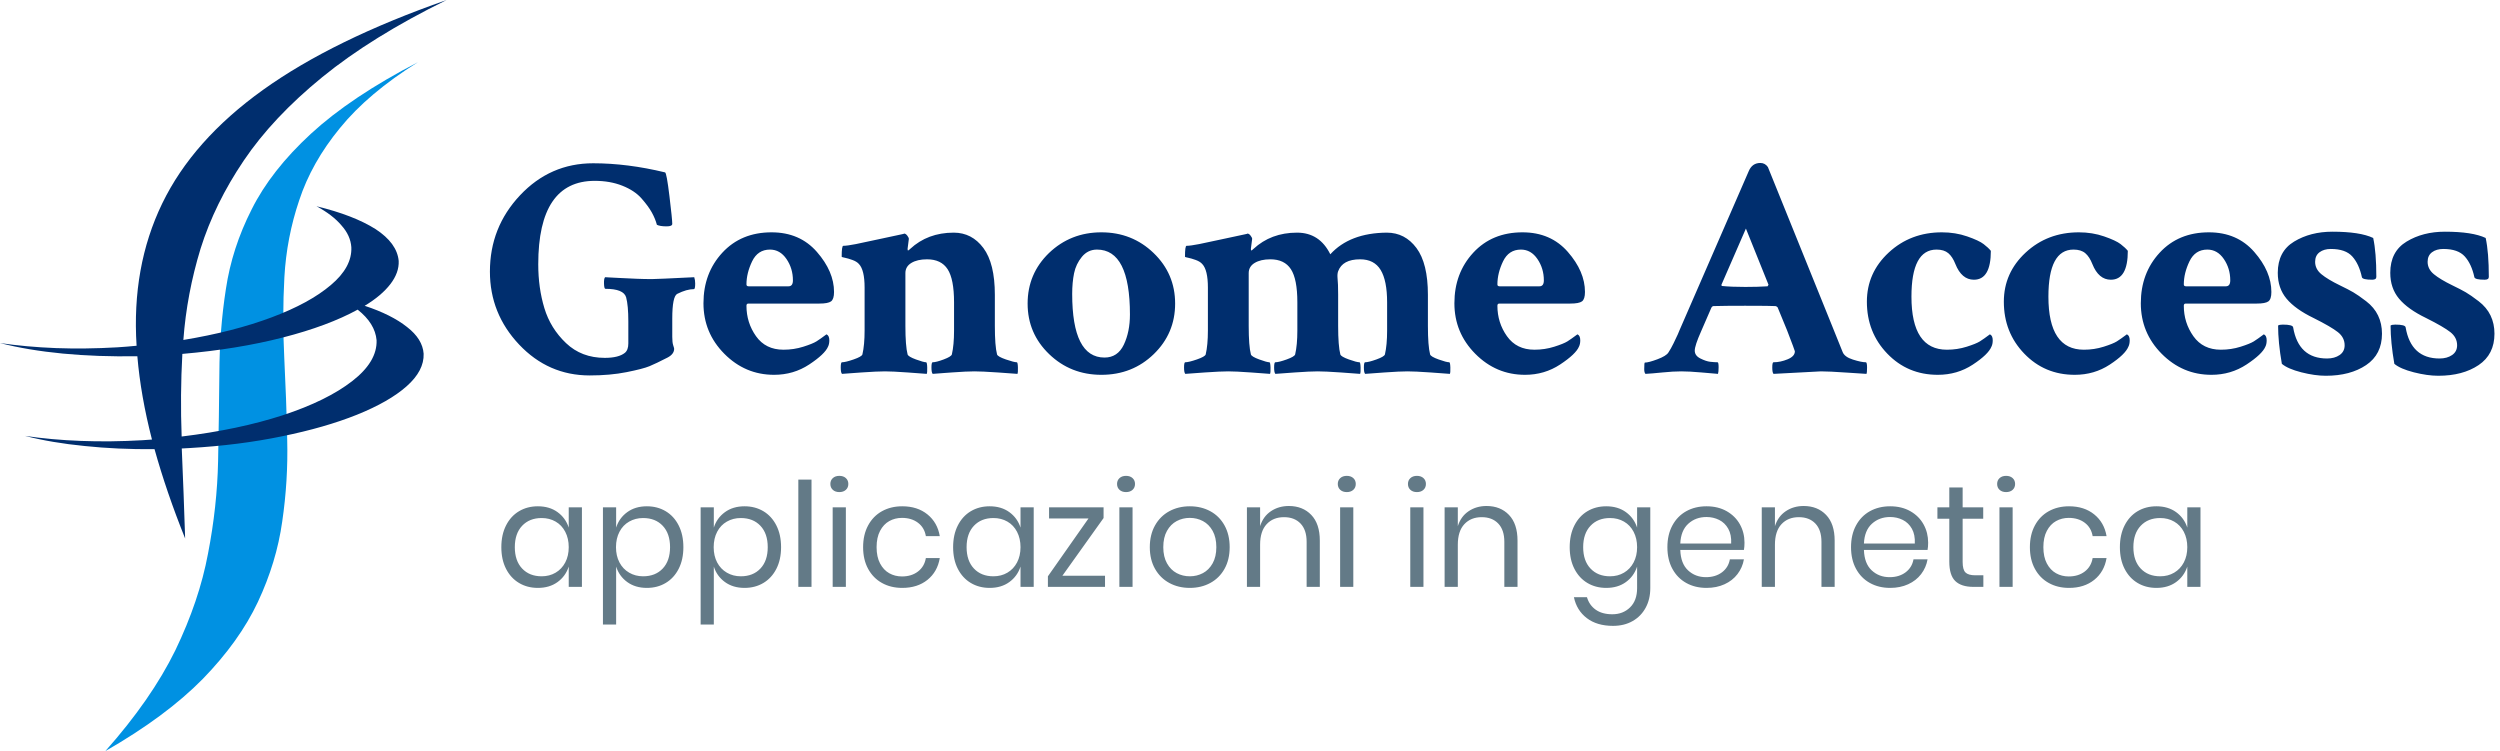 <?xml version="1.0" encoding="UTF-8"?>
<svg width="233px" height="70px" viewBox="0 0 233 70" version="1.1" xmlns="http://www.w3.org/2000/svg" xmlns:xlink="http://www.w3.org/1999/xlink">
    <title>logo-genome-access</title>
    <g id="Paziente" stroke="none" stroke-width="1" fill="none" fill-rule="evenodd">
        <g id="paziente-questionario" transform="translate(-49, -20)">
            <g id="logo-genome-access" transform="translate(49, 20)">
                <g id="Group-2" transform="translate(45.66, 15.188)">
                    <path d="M9.302,19.803 C10.57,19.803 11.715,19.701 12.739,19.496 C13.763,19.291 14.475,19.106 14.874,18.94 C15.274,18.775 15.835,18.507 16.556,18.136 C16.966,17.922 17.171,17.648 17.171,17.317 C17.171,17.278 17.141,17.171 17.083,16.995 C17.024,16.82 16.995,16.556 16.995,16.205 L16.995,16.205 L16.995,14.509 C16.995,13.124 17.151,12.354 17.463,12.198 C18.048,11.905 18.565,11.759 19.014,11.759 C19.092,11.759 19.131,11.584 19.131,11.233 C19.131,11.018 19.101,10.823 19.043,10.648 C16.703,10.765 15.386,10.823 15.094,10.823 C14.645,10.823 14.182,10.813 13.704,10.794 C13.227,10.774 12.7,10.75 12.125,10.721 C11.981,10.713 11.844,10.706 11.714,10.7 L11.346,10.681 C11.114,10.668 10.911,10.657 10.735,10.648 C10.657,10.726 10.623,10.925 10.633,11.247 C10.643,11.569 10.687,11.73 10.765,11.73 C11.896,11.73 12.539,11.993 12.695,12.52 C12.832,13.027 12.9,13.778 12.9,14.772 L12.9,14.772 L12.9,16.82 C12.9,17.229 12.793,17.522 12.578,17.697 C12.188,18.009 11.564,18.165 10.706,18.165 C9.263,18.165 8.059,17.707 7.094,16.79 C6.128,15.874 5.455,14.787 5.075,13.529 C4.695,12.271 4.505,10.911 4.505,9.448 C4.505,4.261 6.26,1.667 9.77,1.667 C10.726,1.667 11.584,1.818 12.344,2.121 C13.105,2.423 13.7,2.818 14.129,3.305 C14.558,3.793 14.879,4.232 15.094,4.622 C15.308,5.012 15.464,5.392 15.562,5.763 C15.757,5.86 16.059,5.909 16.469,5.909 C16.82,5.909 16.995,5.831 16.995,5.675 C16.995,5.402 16.907,4.539 16.732,3.086 C16.556,1.633 16.42,0.897 16.322,0.878 C13.982,0.312 11.749,0.029 9.624,0.029 C6.952,0.029 4.68,1.024 2.808,3.013 C0.936,5.002 -6.67713673e-14,7.371 -6.67713673e-14,10.121 C-6.67713673e-14,12.734 0.907,15.001 2.72,16.922 C4.534,18.843 6.728,19.803 9.302,19.803 Z M26.484,19.745 C27.694,19.745 28.786,19.423 29.761,18.78 C30.736,18.136 31.321,17.58 31.516,17.112 C31.594,16.956 31.633,16.761 31.633,16.527 C31.633,16.235 31.545,16.049 31.369,15.971 C30.979,16.264 30.667,16.483 30.433,16.63 C30.199,16.776 29.79,16.942 29.205,17.127 C28.62,17.312 28.006,17.405 27.362,17.405 C26.25,17.405 25.397,16.985 24.802,16.147 C24.208,15.308 23.91,14.363 23.91,13.309 C23.91,13.173 23.969,13.105 24.086,13.105 L24.086,13.105 L30.697,13.105 C31.243,13.105 31.608,13.036 31.794,12.9 C31.979,12.763 32.072,12.471 32.072,12.022 C32.072,10.755 31.54,9.512 30.477,8.293 C29.414,7.074 28.006,6.465 26.25,6.465 C24.359,6.465 22.828,7.098 21.658,8.366 C20.488,9.634 19.903,11.203 19.903,13.075 C19.903,14.909 20.551,16.478 21.848,17.785 C23.145,19.092 24.69,19.745 26.484,19.745 Z M27.83,11.496 L24.115,11.496 C23.979,11.496 23.91,11.437 23.91,11.32 C23.91,10.618 24.086,9.902 24.437,9.17 C24.788,8.439 25.344,8.073 26.104,8.073 C26.728,8.073 27.24,8.366 27.64,8.951 C28.04,9.536 28.24,10.199 28.24,10.94 C28.24,11.311 28.103,11.496 27.83,11.496 L27.83,11.496 Z M49.166,19.657 C49.205,19.579 49.22,19.379 49.21,19.057 C49.2,18.736 49.166,18.575 49.108,18.575 C48.932,18.575 48.591,18.487 48.084,18.312 C47.577,18.136 47.304,17.98 47.265,17.844 C47.128,17.317 47.06,16.43 47.06,15.182 L47.06,15.182 L47.06,12.286 C47.06,10.336 46.704,8.883 45.992,7.927 C45.281,6.972 44.359,6.494 43.228,6.494 C41.609,6.494 40.254,7.001 39.162,8.015 C39.065,8.112 38.996,8.161 38.957,8.161 C38.938,8.142 38.928,8.083 38.928,7.986 C38.928,7.927 38.967,7.625 39.045,7.079 C39.045,7.001 38.996,6.899 38.899,6.772 C38.801,6.645 38.704,6.582 38.606,6.582 L38.606,6.582 L38.548,6.611 C38.509,6.611 38.465,6.621 38.416,6.64 C38.367,6.66 38.324,6.669 38.285,6.669 C37.797,6.767 37.114,6.913 36.237,7.108 C35.359,7.303 34.648,7.454 34.102,7.562 C33.556,7.669 33.166,7.722 32.932,7.722 C32.834,7.722 32.785,8.064 32.785,8.746 C32.785,8.766 32.883,8.795 33.078,8.834 C33.273,8.873 33.507,8.941 33.78,9.039 C34.053,9.136 34.258,9.263 34.394,9.419 C34.745,9.79 34.921,10.521 34.921,11.613 L34.921,11.613 L34.921,15.62 C34.921,16.517 34.852,17.258 34.716,17.844 C34.677,17.98 34.404,18.136 33.897,18.312 C33.39,18.487 33.029,18.575 32.814,18.575 C32.736,18.575 32.697,18.736 32.697,19.057 C32.697,19.379 32.736,19.579 32.814,19.657 C33.029,19.638 33.634,19.594 34.628,19.525 C35.623,19.457 36.354,19.423 36.822,19.423 C37.27,19.423 37.973,19.457 38.928,19.525 C39.884,19.594 40.478,19.638 40.712,19.657 C40.751,19.579 40.766,19.379 40.756,19.057 C40.747,18.736 40.712,18.575 40.654,18.575 C40.498,18.575 40.181,18.487 39.703,18.312 C39.225,18.136 38.967,17.98 38.928,17.844 C38.792,17.317 38.723,16.43 38.723,15.182 L38.723,15.182 L38.723,10.267 C38.723,9.858 38.909,9.541 39.279,9.317 C39.65,9.092 40.137,8.98 40.742,8.98 C41.619,8.98 42.258,9.287 42.658,9.902 C43.057,10.516 43.257,11.545 43.257,12.988 L43.257,12.988 L43.257,15.62 C43.257,16.517 43.189,17.258 43.053,17.844 C43.014,17.98 42.76,18.136 42.292,18.312 C41.824,18.487 41.483,18.575 41.268,18.575 C41.19,18.575 41.151,18.736 41.151,19.057 C41.151,19.379 41.19,19.579 41.268,19.657 C41.429,19.644 41.758,19.619 42.256,19.582 L42.543,19.561 C42.696,19.55 42.861,19.538 43.038,19.525 C43.984,19.457 44.691,19.423 45.159,19.423 C45.607,19.423 46.334,19.457 47.338,19.525 C48.342,19.594 48.952,19.638 49.166,19.657 Z M56.988,19.745 C58.919,19.745 60.547,19.101 61.873,17.814 C63.199,16.527 63.862,14.957 63.862,13.105 C63.862,11.252 63.194,9.682 61.858,8.395 C60.523,7.108 58.899,6.465 56.988,6.465 C55.077,6.465 53.449,7.108 52.103,8.395 C50.777,9.682 50.114,11.252 50.114,13.105 C50.114,14.957 50.782,16.527 52.118,17.814 C53.453,19.101 55.077,19.745 56.988,19.745 Z M57.281,18.136 C55.272,18.136 54.268,16.157 54.268,12.198 C54.268,11.496 54.326,10.857 54.443,10.282 C54.56,9.707 54.804,9.195 55.174,8.746 C55.545,8.298 56.013,8.073 56.579,8.073 C58.626,8.073 59.65,10.092 59.65,14.129 C59.65,15.201 59.46,16.137 59.08,16.937 C58.699,17.736 58.1,18.136 57.281,18.136 Z M89.469,19.657 C89.508,19.579 89.523,19.379 89.513,19.057 C89.503,18.736 89.469,18.575 89.411,18.575 C89.235,18.575 88.904,18.487 88.416,18.312 C87.928,18.136 87.665,17.98 87.626,17.844 C87.49,17.317 87.421,16.43 87.421,15.182 L87.421,15.182 L87.421,12.286 C87.421,10.336 87.066,8.883 86.354,7.927 C85.642,6.972 84.721,6.494 83.59,6.494 C81.288,6.513 79.533,7.186 78.324,8.512 C77.661,7.167 76.628,6.494 75.224,6.494 C73.605,6.494 72.25,7.001 71.158,8.015 C71.06,8.112 70.992,8.161 70.953,8.161 C70.933,8.142 70.924,8.083 70.924,7.986 C70.924,7.927 70.963,7.625 71.041,7.079 C71.041,7.001 70.992,6.899 70.894,6.772 C70.797,6.645 70.699,6.582 70.602,6.582 L70.602,6.582 L70.543,6.611 C70.504,6.611 70.46,6.621 70.412,6.64 C70.363,6.66 70.319,6.669 70.28,6.669 C69.792,6.767 69.11,6.913 68.232,7.108 C67.355,7.303 66.643,7.454 66.097,7.562 C65.551,7.669 65.161,7.722 64.927,7.722 C64.829,7.722 64.781,8.064 64.781,8.746 C64.781,8.766 64.878,8.795 65.073,8.834 C65.268,8.873 65.502,8.941 65.775,9.039 C66.048,9.136 66.253,9.263 66.39,9.419 C66.741,9.79 66.916,10.521 66.916,11.613 L66.916,11.613 L66.916,15.62 C66.916,16.517 66.848,17.258 66.711,17.844 C66.672,17.98 66.399,18.136 65.892,18.312 C65.385,18.487 65.024,18.575 64.81,18.575 C64.732,18.575 64.693,18.736 64.693,19.057 C64.693,19.379 64.732,19.579 64.81,19.657 C65.024,19.638 65.629,19.594 66.624,19.525 C67.618,19.457 68.349,19.423 68.817,19.423 C69.266,19.423 69.968,19.457 70.924,19.525 C71.879,19.594 72.474,19.638 72.708,19.657 C72.747,19.579 72.762,19.379 72.752,19.057 C72.742,18.736 72.708,18.575 72.649,18.575 C72.493,18.575 72.176,18.487 71.699,18.312 C71.221,18.136 70.963,17.98 70.924,17.844 C70.787,17.317 70.719,16.43 70.719,15.182 L70.719,15.182 L70.719,10.267 C70.719,9.858 70.904,9.541 71.275,9.317 C71.645,9.092 72.133,8.98 72.737,8.98 C73.615,8.98 74.253,9.287 74.653,9.902 C75.053,10.516 75.253,11.545 75.253,12.988 L75.253,12.988 L75.253,15.62 C75.253,16.517 75.185,17.258 75.048,17.844 C75.009,17.98 74.746,18.136 74.258,18.312 C73.771,18.487 73.42,18.575 73.205,18.575 C73.127,18.575 73.088,18.736 73.088,19.057 C73.088,19.379 73.127,19.579 73.205,19.657 C73.439,19.638 74.039,19.594 75.004,19.525 C75.969,19.457 76.686,19.423 77.154,19.423 C77.603,19.423 78.319,19.457 79.304,19.525 C80.289,19.594 80.889,19.638 81.103,19.657 C81.142,19.579 81.157,19.379 81.147,19.057 C81.137,18.736 81.103,18.575 81.045,18.575 C80.869,18.575 80.538,18.487 80.05,18.312 C79.563,18.136 79.299,17.98 79.26,17.844 C79.124,17.317 79.055,16.43 79.055,15.182 L79.055,15.182 L79.055,12.286 C79.055,11.584 79.036,11.057 78.997,10.706 C78.977,10.453 78.997,10.248 79.055,10.092 C79.329,9.351 80.011,8.98 81.103,8.98 C81.981,8.98 82.619,9.312 83.019,9.975 C83.419,10.638 83.619,11.642 83.619,12.988 L83.619,12.988 L83.619,15.62 C83.619,16.517 83.551,17.258 83.414,17.844 C83.375,17.98 83.112,18.136 82.624,18.312 C82.137,18.487 81.786,18.575 81.571,18.575 C81.493,18.575 81.454,18.736 81.454,19.057 C81.454,19.379 81.493,19.579 81.571,19.657 C81.805,19.638 82.405,19.594 83.37,19.525 C84.335,19.457 85.052,19.423 85.52,19.423 C85.969,19.423 86.685,19.457 87.67,19.525 C88.655,19.594 89.255,19.638 89.469,19.657 Z M96.472,19.745 C97.681,19.745 98.773,19.423 99.748,18.78 C100.723,18.136 101.308,17.58 101.503,17.112 C101.581,16.956 101.62,16.761 101.62,16.527 C101.62,16.235 101.532,16.049 101.357,15.971 C100.967,16.264 100.655,16.483 100.421,16.63 C100.187,16.776 99.777,16.942 99.192,17.127 C98.607,17.312 97.993,17.405 97.349,17.405 C96.238,17.405 95.385,16.985 94.79,16.147 C94.195,15.308 93.898,14.363 93.898,13.309 C93.898,13.173 93.956,13.105 94.073,13.105 L94.073,13.105 L100.684,13.105 C101.23,13.105 101.596,13.036 101.781,12.9 C101.966,12.763 102.059,12.471 102.059,12.022 C102.059,10.755 101.528,9.512 100.465,8.293 C99.402,7.074 97.993,6.465 96.238,6.465 C94.346,6.465 92.815,7.098 91.645,8.366 C90.475,9.634 89.89,11.203 89.89,13.075 C89.89,14.909 90.539,16.478 91.836,17.785 C93.132,19.092 94.678,19.745 96.472,19.745 Z M97.818,11.496 L94.103,11.496 C93.966,11.496 93.898,11.437 93.898,11.32 C93.898,10.618 94.073,9.902 94.424,9.17 C94.775,8.439 95.331,8.073 96.092,8.073 C96.716,8.073 97.228,8.366 97.627,8.951 C98.027,9.536 98.227,10.199 98.227,10.94 C98.227,11.311 98.091,11.496 97.818,11.496 L97.818,11.496 Z M128.292,19.657 C128.331,19.599 128.35,19.404 128.35,19.072 C128.35,18.741 128.311,18.575 128.233,18.575 C127.96,18.575 127.561,18.492 127.034,18.326 C126.508,18.16 126.186,17.922 126.069,17.609 C125.796,16.907 125.474,16.108 125.103,15.211 L125.103,15.211 L119.107,0.38 C118.931,0.127 118.697,0 118.405,0 C117.898,0 117.537,0.254 117.323,0.761 L117.323,0.761 L110.858,15.62 L110.712,15.971 C110.614,16.186 110.482,16.464 110.317,16.805 C110.151,17.146 109.99,17.434 109.834,17.668 C109.698,17.883 109.356,18.092 108.81,18.297 C108.264,18.502 107.874,18.604 107.64,18.604 C107.601,18.604 107.582,18.809 107.582,19.218 C107.582,19.433 107.621,19.579 107.699,19.657 C108.069,19.638 108.596,19.594 109.278,19.525 C109.961,19.457 110.546,19.423 111.033,19.423 C111.521,19.423 112.15,19.457 112.92,19.525 C113.69,19.594 114.202,19.638 114.456,19.657 C114.495,19.54 114.514,19.335 114.514,19.043 C114.514,18.75 114.485,18.594 114.427,18.575 C114.232,18.575 114.002,18.56 113.739,18.531 C113.476,18.502 113.169,18.399 112.818,18.224 C112.467,18.048 112.291,17.805 112.291,17.492 C112.291,17.18 112.486,16.586 112.876,15.708 C113.52,14.226 113.842,13.485 113.842,13.485 C113.9,13.388 113.968,13.339 114.046,13.339 C114.729,13.319 115.714,13.309 117.001,13.309 L117.202,13.31 C118.586,13.31 119.455,13.32 119.809,13.339 C119.867,13.339 119.936,13.378 120.014,13.456 L120.014,13.456 L120.891,15.591 C121.379,16.859 121.622,17.512 121.622,17.551 C121.622,17.863 121.398,18.112 120.95,18.297 C120.501,18.482 120.062,18.575 119.633,18.575 C119.555,18.575 119.516,18.736 119.516,19.057 C119.516,19.379 119.555,19.579 119.633,19.657 C122.442,19.501 123.914,19.423 124.05,19.423 C124.557,19.423 125.372,19.462 126.493,19.54 C127.614,19.618 128.214,19.657 128.292,19.657 Z M117.001,11.554 C116.143,11.554 115.421,11.525 114.836,11.467 C114.797,11.467 114.778,11.428 114.778,11.35 L114.778,11.35 L117.059,6.114 L119.165,11.35 L119.078,11.496 C118.473,11.535 117.781,11.554 117.001,11.554 Z M134.944,19.745 C136.153,19.745 137.24,19.428 138.205,18.794 C139.171,18.16 139.751,17.6 139.946,17.112 C140.024,16.956 140.063,16.761 140.063,16.527 C140.063,16.235 139.975,16.049 139.799,15.971 C139.409,16.264 139.097,16.483 138.863,16.63 C138.629,16.776 138.22,16.942 137.635,17.127 C137.05,17.312 136.436,17.405 135.792,17.405 C133.588,17.405 132.487,15.757 132.487,12.461 C132.487,9.536 133.267,8.073 134.827,8.073 C135.295,8.073 135.66,8.186 135.924,8.41 C136.187,8.634 136.406,8.971 136.582,9.419 C136.972,10.394 137.547,10.882 138.308,10.882 C139.361,10.882 139.887,9.985 139.887,8.19 C139.731,7.995 139.507,7.786 139.214,7.562 C138.922,7.337 138.41,7.098 137.679,6.845 C136.947,6.591 136.163,6.465 135.324,6.465 C133.374,6.465 131.721,7.094 130.366,8.351 C129.01,9.609 128.333,11.135 128.333,12.929 C128.333,14.84 128.967,16.454 130.234,17.77 C131.502,19.087 133.072,19.745 134.944,19.745 Z M147.709,19.745 C148.918,19.745 150.005,19.428 150.971,18.794 C151.936,18.16 152.516,17.6 152.711,17.112 C152.789,16.956 152.828,16.761 152.828,16.527 C152.828,16.235 152.74,16.049 152.565,15.971 C152.175,16.264 151.863,16.483 151.629,16.63 C151.395,16.776 150.985,16.942 150.4,17.127 C149.815,17.312 149.201,17.405 148.557,17.405 C146.354,17.405 145.252,15.757 145.252,12.461 C145.252,9.536 146.032,8.073 147.592,8.073 C148.06,8.073 148.426,8.186 148.689,8.41 C148.952,8.634 149.172,8.971 149.347,9.419 C149.737,10.394 150.313,10.882 151.073,10.882 C152.126,10.882 152.653,9.985 152.653,8.19 C152.497,7.995 152.272,7.786 151.98,7.562 C151.687,7.337 151.175,7.098 150.444,6.845 C149.713,6.591 148.928,6.465 148.089,6.465 C146.139,6.465 144.487,7.094 143.131,8.351 C141.776,9.609 141.098,11.135 141.098,12.929 C141.098,14.84 141.732,16.454 143,17.77 C144.267,19.087 145.837,19.745 147.709,19.745 Z M160.445,19.745 C161.654,19.745 162.746,19.423 163.721,18.78 C164.697,18.136 165.282,17.58 165.477,17.112 C165.555,16.956 165.594,16.761 165.594,16.527 C165.594,16.235 165.506,16.049 165.33,15.971 C164.94,16.264 164.628,16.483 164.394,16.63 C164.16,16.776 163.751,16.942 163.166,17.127 C162.581,17.312 161.966,17.405 161.323,17.405 C160.211,17.405 159.358,16.985 158.763,16.147 C158.169,15.308 157.871,14.363 157.871,13.309 C157.871,13.173 157.93,13.105 158.047,13.105 L158.047,13.105 L164.658,13.105 C165.204,13.105 165.569,13.036 165.754,12.9 C165.94,12.763 166.032,12.471 166.032,12.022 C166.032,10.755 165.501,9.512 164.438,8.293 C163.375,7.074 161.966,6.465 160.211,6.465 C158.32,6.465 156.789,7.098 155.619,8.366 C154.449,9.634 153.864,11.203 153.864,13.075 C153.864,14.909 154.512,16.478 155.809,17.785 C157.106,19.092 158.651,19.745 160.445,19.745 Z M161.791,11.496 L158.076,11.496 C157.939,11.496 157.871,11.437 157.871,11.32 C157.871,10.618 158.047,9.902 158.398,9.17 C158.749,8.439 159.304,8.073 160.065,8.073 C160.689,8.073 161.201,8.366 161.601,8.951 C162,9.536 162.2,10.199 162.2,10.94 C162.2,11.311 162.064,11.496 161.791,11.496 L161.791,11.496 Z M171.105,19.833 C172.626,19.833 173.879,19.501 174.863,18.838 C175.848,18.175 176.341,17.2 176.341,15.913 C176.341,15.289 176.219,14.723 175.975,14.216 C175.731,13.709 175.361,13.266 174.863,12.885 C174.366,12.505 173.966,12.227 173.664,12.052 C173.362,11.876 172.947,11.662 172.421,11.408 C171.66,11.038 171.085,10.691 170.695,10.37 C170.305,10.048 170.11,9.663 170.11,9.214 C170.11,8.824 170.247,8.527 170.52,8.322 C170.793,8.117 171.144,8.015 171.573,8.015 C172.489,8.015 173.157,8.249 173.576,8.717 C173.996,9.185 174.293,9.829 174.469,10.648 C174.508,10.804 174.829,10.882 175.434,10.882 C175.687,10.882 175.814,10.794 175.814,10.618 C175.814,9.097 175.717,7.888 175.522,6.991 C174.703,6.601 173.435,6.406 171.719,6.406 C170.354,6.406 169.164,6.713 168.15,7.328 C167.136,7.942 166.629,8.912 166.629,10.238 C166.629,11.194 166.902,11.998 167.448,12.651 C167.994,13.305 168.833,13.904 169.964,14.45 C171.056,14.996 171.811,15.435 172.231,15.767 C172.65,16.098 172.86,16.508 172.86,16.995 C172.86,17.385 172.704,17.687 172.392,17.902 C172.08,18.117 171.69,18.224 171.222,18.224 C169.447,18.224 168.394,17.258 168.062,15.328 C168.043,15.152 167.721,15.065 167.097,15.065 C166.883,15.065 166.736,15.094 166.658,15.152 C166.658,16.186 166.775,17.375 167.009,18.721 C167.38,19.033 167.984,19.296 168.823,19.511 C169.661,19.725 170.422,19.833 171.105,19.833 Z M181.588,19.833 C183.109,19.833 184.362,19.501 185.347,18.838 C186.332,18.175 186.824,17.2 186.824,15.913 C186.824,15.289 186.703,14.723 186.459,14.216 C186.215,13.709 185.844,13.266 185.347,12.885 C184.85,12.505 184.45,12.227 184.148,12.052 C183.846,11.876 183.431,11.662 182.905,11.408 C182.144,11.038 181.569,10.691 181.179,10.37 C180.789,10.048 180.594,9.663 180.594,9.214 C180.594,8.824 180.73,8.527 181.003,8.322 C181.276,8.117 181.627,8.015 182.056,8.015 C182.973,8.015 183.641,8.249 184.06,8.717 C184.479,9.185 184.777,9.829 184.952,10.648 C184.991,10.804 185.313,10.882 185.918,10.882 C186.171,10.882 186.298,10.794 186.298,10.618 C186.298,9.097 186.2,7.888 186.005,6.991 C185.186,6.601 183.919,6.406 182.203,6.406 C180.838,6.406 179.648,6.713 178.634,7.328 C177.62,7.942 177.113,8.912 177.113,10.238 C177.113,11.194 177.386,11.998 177.932,12.651 C178.478,13.305 179.316,13.904 180.448,14.45 C181.54,14.996 182.295,15.435 182.715,15.767 C183.134,16.098 183.343,16.508 183.343,16.995 C183.343,17.385 183.187,17.687 182.875,17.902 C182.563,18.117 182.173,18.224 181.705,18.224 C179.931,18.224 178.878,17.258 178.546,15.328 C178.527,15.152 178.205,15.065 177.581,15.065 C177.366,15.065 177.22,15.094 177.142,15.152 C177.142,16.186 177.259,17.375 177.493,18.721 C177.864,19.033 178.468,19.296 179.307,19.511 C180.145,19.725 180.906,19.833 181.588,19.833 Z" id="GenomeAccess" fill="#002E6E"></path>
                    <path d="M4.469,39.604 C5.189,39.604 5.799,39.424 6.299,39.063 C6.799,38.703 7.148,38.221 7.346,37.618 L7.346,37.618 L7.346,39.509 L8.575,39.509 L8.575,32.093 L7.346,32.093 L7.346,33.984 C7.148,33.381 6.799,32.899 6.299,32.539 C5.799,32.179 5.189,31.998 4.469,31.998 C3.811,31.998 3.226,32.152 2.713,32.458 C2.199,32.764 1.796,33.205 1.504,33.782 C1.211,34.358 1.065,35.033 1.065,35.808 C1.065,36.582 1.211,37.256 1.504,37.827 C1.796,38.399 2.199,38.838 2.713,39.144 C3.226,39.451 3.811,39.604 4.469,39.604 Z M4.82,38.523 C4.064,38.523 3.458,38.282 3.003,37.8 C2.548,37.319 2.321,36.654 2.321,35.808 C2.321,34.961 2.548,34.297 3.003,33.815 C3.458,33.334 4.064,33.093 4.82,33.093 C5.306,33.093 5.741,33.203 6.124,33.424 C6.506,33.644 6.806,33.962 7.022,34.376 C7.238,34.79 7.346,35.268 7.346,35.808 C7.346,36.348 7.238,36.823 7.022,37.233 C6.806,37.643 6.506,37.96 6.124,38.185 C5.741,38.411 5.306,38.523 4.82,38.523 Z M11.764,43.021 L11.764,37.618 C11.953,38.212 12.297,38.692 12.797,39.057 C13.297,39.421 13.907,39.604 14.627,39.604 C15.285,39.604 15.87,39.451 16.383,39.144 C16.897,38.838 17.3,38.399 17.592,37.827 C17.885,37.256 18.031,36.582 18.031,35.808 C18.031,35.033 17.885,34.358 17.592,33.782 C17.3,33.205 16.897,32.764 16.383,32.458 C15.87,32.152 15.285,31.998 14.627,31.998 C13.907,31.998 13.297,32.181 12.797,32.546 C12.297,32.91 11.953,33.39 11.764,33.984 L11.764,33.984 L11.764,32.093 L10.534,32.093 L10.534,43.021 L11.764,43.021 Z M14.276,38.523 C13.799,38.523 13.367,38.411 12.979,38.185 C12.592,37.96 12.29,37.643 12.074,37.233 C11.858,36.823 11.75,36.348 11.75,35.808 C11.75,35.268 11.858,34.79 12.074,34.376 C12.29,33.962 12.592,33.644 12.979,33.424 C13.367,33.203 13.799,33.093 14.276,33.093 C15.042,33.093 15.652,33.334 16.106,33.815 C16.561,34.297 16.789,34.961 16.789,35.808 C16.789,36.654 16.561,37.319 16.106,37.8 C15.652,38.282 15.042,38.523 14.276,38.523 Z M20.868,43.021 L20.868,37.618 C21.057,38.212 21.402,38.692 21.902,39.057 C22.401,39.421 23.012,39.604 23.732,39.604 C24.389,39.604 24.975,39.451 25.488,39.144 C26.001,38.838 26.404,38.399 26.697,37.827 C26.99,37.256 27.136,36.582 27.136,35.808 C27.136,35.033 26.99,34.358 26.697,33.782 C26.404,33.205 26.001,32.764 25.488,32.458 C24.975,32.152 24.389,31.998 23.732,31.998 C23.012,31.998 22.401,32.181 21.902,32.546 C21.402,32.91 21.057,33.39 20.868,33.984 L20.868,33.984 L20.868,32.093 L19.639,32.093 L19.639,43.021 L20.868,43.021 Z M23.381,38.523 C22.904,38.523 22.471,38.411 22.084,38.185 C21.697,37.96 21.395,37.643 21.179,37.233 C20.963,36.823 20.855,36.348 20.855,35.808 C20.855,35.268 20.963,34.79 21.179,34.376 C21.395,33.962 21.697,33.644 22.084,33.424 C22.471,33.203 22.904,33.093 23.381,33.093 C24.146,33.093 24.756,33.334 25.211,33.815 C25.666,34.297 25.893,34.961 25.893,35.808 C25.893,36.654 25.666,37.319 25.211,37.8 C24.756,38.282 24.146,38.523 23.381,38.523 Z M29.973,39.509 L29.973,29.513 L28.744,29.513 L28.744,39.509 L29.973,39.509 Z M32.567,30.675 C32.819,30.675 33.021,30.605 33.175,30.465 C33.328,30.326 33.404,30.143 33.404,29.918 C33.404,29.693 33.328,29.511 33.175,29.371 C33.021,29.231 32.819,29.162 32.567,29.162 C32.314,29.162 32.112,29.231 31.959,29.371 C31.806,29.511 31.729,29.693 31.729,29.918 C31.729,30.143 31.806,30.326 31.959,30.465 C32.112,30.605 32.314,30.675 32.567,30.675 Z M33.175,39.509 L33.175,32.093 L31.945,32.093 L31.945,39.509 L33.175,39.509 Z M38.429,39.604 C39.375,39.604 40.158,39.354 40.78,38.854 C41.401,38.354 41.784,37.677 41.928,36.821 L41.928,36.821 L40.631,36.821 C40.541,37.352 40.296,37.771 39.895,38.077 C39.494,38.384 38.997,38.537 38.402,38.537 C37.97,38.537 37.576,38.438 37.22,38.239 C36.865,38.041 36.579,37.737 36.363,37.328 C36.146,36.918 36.038,36.411 36.038,35.808 C36.038,35.205 36.146,34.698 36.363,34.288 C36.579,33.878 36.865,33.574 37.22,33.376 C37.576,33.178 37.97,33.079 38.402,33.079 C38.997,33.079 39.494,33.23 39.895,33.532 C40.296,33.833 40.541,34.25 40.631,34.781 L40.631,34.781 L41.928,34.781 C41.784,33.935 41.401,33.259 40.78,32.755 C40.158,32.251 39.375,31.998 38.429,31.998 C37.718,31.998 37.087,32.152 36.538,32.458 C35.989,32.764 35.559,33.205 35.248,33.782 C34.937,34.358 34.782,35.033 34.782,35.808 C34.782,36.582 34.937,37.256 35.248,37.827 C35.559,38.399 35.989,38.838 36.538,39.144 C37.087,39.451 37.718,39.604 38.429,39.604 Z M46.575,39.604 C47.295,39.604 47.906,39.424 48.405,39.063 C48.905,38.703 49.254,38.221 49.452,37.618 L49.452,37.618 L49.452,39.509 L50.682,39.509 L50.682,32.093 L49.452,32.093 L49.452,33.984 C49.254,33.381 48.905,32.899 48.405,32.539 C47.906,32.179 47.295,31.998 46.575,31.998 C45.918,31.998 45.332,32.152 44.819,32.458 C44.306,32.764 43.903,33.205 43.61,33.782 C43.317,34.358 43.171,35.033 43.171,35.808 C43.171,36.582 43.317,37.256 43.61,37.827 C43.903,38.399 44.306,38.838 44.819,39.144 C45.332,39.451 45.918,39.604 46.575,39.604 Z M46.926,38.523 C46.17,38.523 45.564,38.282 45.109,37.8 C44.655,37.319 44.427,36.654 44.427,35.808 C44.427,34.961 44.655,34.297 45.109,33.815 C45.564,33.334 46.17,33.093 46.926,33.093 C47.413,33.093 47.847,33.203 48.23,33.424 C48.613,33.644 48.912,33.962 49.128,34.376 C49.344,34.79 49.452,35.268 49.452,35.808 C49.452,36.348 49.344,36.823 49.128,37.233 C48.912,37.643 48.613,37.96 48.23,38.185 C47.847,38.411 47.413,38.523 46.926,38.523 Z M57.328,39.509 L57.328,38.469 L53.356,38.469 L57.193,33.093 L57.193,32.093 L52.113,32.093 L52.113,33.133 L55.788,33.133 L52.005,38.523 L52.005,39.509 L57.328,39.509 Z M59.286,30.675 C59.539,30.675 59.741,30.605 59.894,30.465 C60.047,30.326 60.124,30.143 60.124,29.918 C60.124,29.693 60.047,29.511 59.894,29.371 C59.741,29.231 59.539,29.162 59.286,29.162 C59.034,29.162 58.832,29.231 58.679,29.371 C58.526,29.511 58.449,29.693 58.449,29.918 C58.449,30.143 58.526,30.326 58.679,30.465 C58.832,30.605 59.034,30.675 59.286,30.675 Z M59.894,39.509 L59.894,32.093 L58.665,32.093 L58.665,39.509 L59.894,39.509 Z M65.23,39.604 C65.942,39.604 66.579,39.451 67.142,39.144 C67.705,38.838 68.146,38.399 68.466,37.827 C68.785,37.256 68.945,36.582 68.945,35.808 C68.945,35.033 68.785,34.358 68.466,33.782 C68.146,33.205 67.705,32.764 67.142,32.458 C66.579,32.152 65.942,31.998 65.23,31.998 C64.519,31.998 63.882,32.152 63.319,32.458 C62.756,32.764 62.312,33.205 61.988,33.782 C61.664,34.358 61.502,35.033 61.502,35.808 C61.502,36.582 61.664,37.256 61.988,37.827 C62.312,38.399 62.756,38.838 63.319,39.144 C63.882,39.451 64.519,39.604 65.23,39.604 Z M65.23,38.523 C64.789,38.523 64.381,38.424 64.008,38.226 C63.634,38.028 63.332,37.724 63.103,37.314 C62.873,36.904 62.758,36.402 62.758,35.808 C62.758,35.205 62.873,34.698 63.103,34.288 C63.332,33.878 63.634,33.574 64.008,33.376 C64.381,33.178 64.789,33.079 65.23,33.079 C65.672,33.079 66.079,33.178 66.453,33.376 C66.827,33.574 67.128,33.878 67.358,34.288 C67.587,34.698 67.702,35.205 67.702,35.808 C67.702,36.402 67.587,36.904 67.358,37.314 C67.128,37.724 66.827,38.028 66.453,38.226 C66.079,38.424 65.672,38.523 65.23,38.523 Z M71.782,39.509 L71.782,35.578 C71.782,34.741 71.985,34.104 72.39,33.667 C72.795,33.23 73.335,33.012 74.011,33.012 C74.659,33.012 75.173,33.21 75.551,33.606 C75.929,34.002 76.118,34.57 76.118,35.308 L76.118,35.308 L76.118,39.509 L77.347,39.509 L77.347,35.2 C77.347,34.155 77.082,33.356 76.55,32.802 C76.019,32.248 75.321,31.971 74.457,31.971 C73.826,31.971 73.27,32.134 72.788,32.458 C72.306,32.782 71.971,33.246 71.782,33.849 L71.782,33.849 L71.782,32.093 L70.553,32.093 L70.553,39.509 L71.782,39.509 Z M79.86,30.675 C80.112,30.675 80.315,30.605 80.468,30.465 C80.621,30.326 80.698,30.143 80.698,29.918 C80.698,29.693 80.621,29.511 80.468,29.371 C80.315,29.231 80.112,29.162 79.86,29.162 C79.608,29.162 79.405,29.231 79.252,29.371 C79.099,29.511 79.022,29.693 79.022,29.918 C79.022,30.143 79.099,30.326 79.252,30.465 C79.405,30.605 79.608,30.675 79.86,30.675 Z M80.468,39.509 L80.468,32.093 L79.239,32.093 L79.239,39.509 L80.468,39.509 Z M86.398,30.675 C86.65,30.675 86.853,30.605 87.006,30.465 C87.159,30.326 87.236,30.143 87.236,29.918 C87.236,29.693 87.159,29.511 87.006,29.371 C86.853,29.231 86.65,29.162 86.398,29.162 C86.146,29.162 85.943,29.231 85.79,29.371 C85.637,29.511 85.561,29.693 85.561,29.918 C85.561,30.143 85.637,30.326 85.79,30.465 C85.943,30.605 86.146,30.675 86.398,30.675 Z M87.006,39.509 L87.006,32.093 L85.777,32.093 L85.777,39.509 L87.006,39.509 Z M90.208,39.509 L90.208,35.578 C90.208,34.741 90.41,34.104 90.815,33.667 C91.221,33.23 91.761,33.012 92.436,33.012 C93.085,33.012 93.598,33.21 93.976,33.606 C94.355,34.002 94.544,34.57 94.544,35.308 L94.544,35.308 L94.544,39.509 L95.773,39.509 L95.773,35.2 C95.773,34.155 95.507,33.356 94.976,32.802 C94.445,32.248 93.747,31.971 92.882,31.971 C92.252,31.971 91.696,32.134 91.214,32.458 C90.732,32.782 90.397,33.246 90.208,33.849 L90.208,33.849 L90.208,32.093 L88.978,32.093 L88.978,39.509 L90.208,39.509 Z M104.675,43.143 C105.369,43.143 105.976,42.994 106.499,42.697 C107.021,42.4 107.426,41.986 107.715,41.454 C108.003,40.923 108.147,40.315 108.147,39.631 L108.147,39.631 L108.147,32.093 L106.918,32.093 L106.918,33.984 C106.719,33.381 106.37,32.899 105.871,32.539 C105.371,32.179 104.761,31.998 104.04,31.998 C103.383,31.998 102.797,32.152 102.284,32.458 C101.771,32.764 101.368,33.205 101.075,33.782 C100.782,34.358 100.636,35.033 100.636,35.808 C100.636,36.582 100.782,37.256 101.075,37.827 C101.368,38.399 101.771,38.838 102.284,39.144 C102.797,39.451 103.383,39.604 104.04,39.604 C104.761,39.604 105.371,39.424 105.871,39.063 C106.37,38.703 106.719,38.221 106.918,37.618 L106.918,37.618 L106.918,39.631 C106.918,40.396 106.699,40.993 106.262,41.421 C105.826,41.848 105.274,42.062 104.608,42.062 C103.977,42.062 103.462,41.92 103.061,41.637 C102.66,41.353 102.388,40.964 102.244,40.468 L102.244,40.468 L101.028,40.468 C101.199,41.288 101.6,41.939 102.23,42.42 C102.86,42.902 103.676,43.143 104.675,43.143 Z M104.391,38.523 C103.635,38.523 103.029,38.282 102.575,37.8 C102.12,37.319 101.892,36.654 101.892,35.808 C101.892,34.961 102.12,34.297 102.575,33.815 C103.029,33.334 103.635,33.093 104.391,33.093 C104.878,33.093 105.312,33.203 105.695,33.424 C106.078,33.644 106.377,33.962 106.593,34.376 C106.809,34.79 106.918,35.268 106.918,35.808 C106.918,36.348 106.809,36.823 106.593,37.233 C106.377,37.643 106.078,37.96 105.695,38.185 C105.312,38.411 104.878,38.523 104.391,38.523 Z M113.388,39.604 C114.01,39.604 114.568,39.491 115.063,39.266 C115.559,39.041 115.962,38.726 116.272,38.32 C116.583,37.915 116.783,37.456 116.873,36.943 L116.873,36.943 L115.563,36.943 C115.473,37.447 115.228,37.85 114.827,38.152 C114.426,38.453 113.928,38.604 113.334,38.604 C112.677,38.604 112.121,38.393 111.666,37.969 C111.211,37.546 110.97,36.911 110.943,36.065 L110.943,36.065 L116.873,36.065 C116.909,35.875 116.927,35.65 116.927,35.389 C116.927,34.768 116.786,34.2 116.502,33.687 C116.218,33.174 115.808,32.764 115.273,32.458 C114.737,32.152 114.109,31.998 113.388,31.998 C112.677,31.998 112.046,32.152 111.497,32.458 C110.948,32.764 110.518,33.205 110.207,33.782 C109.896,34.358 109.741,35.033 109.741,35.808 C109.741,36.582 109.896,37.256 110.207,37.827 C110.518,38.399 110.948,38.838 111.497,39.144 C112.046,39.451 112.677,39.604 113.388,39.604 Z M115.685,35.47 L110.943,35.47 C110.979,34.66 111.227,34.045 111.686,33.626 C112.145,33.207 112.713,32.998 113.388,32.998 C113.811,32.998 114.203,33.088 114.563,33.268 C114.924,33.448 115.207,33.723 115.414,34.092 C115.622,34.462 115.712,34.921 115.685,35.47 L115.685,35.47 Z M119.764,39.509 L119.764,35.578 C119.764,34.741 119.967,34.104 120.372,33.667 C120.777,33.23 121.318,33.012 121.993,33.012 C122.641,33.012 123.155,33.21 123.533,33.606 C123.911,34.002 124.1,34.57 124.1,35.308 L124.1,35.308 L124.1,39.509 L125.33,39.509 L125.33,35.2 C125.33,34.155 125.064,33.356 124.533,32.802 C124.001,32.248 123.303,31.971 122.439,31.971 C121.808,31.971 121.252,32.134 120.771,32.458 C120.289,32.782 119.953,33.246 119.764,33.849 L119.764,33.849 L119.764,32.093 L118.535,32.093 L118.535,39.509 L119.764,39.509 Z M130.503,39.604 C131.125,39.604 131.683,39.491 132.178,39.266 C132.674,39.041 133.077,38.726 133.388,38.32 C133.698,37.915 133.899,37.456 133.989,36.943 L133.989,36.943 L132.678,36.943 C132.588,37.447 132.343,37.85 131.942,38.152 C131.541,38.453 131.044,38.604 130.449,38.604 C129.792,38.604 129.236,38.393 128.781,37.969 C128.326,37.546 128.085,36.911 128.058,36.065 L128.058,36.065 L133.989,36.065 C134.025,35.875 134.043,35.65 134.043,35.389 C134.043,34.768 133.901,34.2 133.617,33.687 C133.333,33.174 132.924,32.764 132.388,32.458 C131.852,32.152 131.224,31.998 130.503,31.998 C129.792,31.998 129.162,32.152 128.612,32.458 C128.063,32.764 127.633,33.205 127.322,33.782 C127.011,34.358 126.856,35.033 126.856,35.808 C126.856,36.582 127.011,37.256 127.322,37.827 C127.633,38.399 128.063,38.838 128.612,39.144 C129.162,39.451 129.792,39.604 130.503,39.604 Z M132.8,35.47 L128.058,35.47 C128.094,34.66 128.342,34.045 128.801,33.626 C129.261,33.207 129.828,32.998 130.503,32.998 C130.927,32.998 131.318,33.088 131.679,33.268 C132.039,33.448 132.323,33.723 132.53,34.092 C132.737,34.462 132.827,34.921 132.8,35.47 L132.8,35.47 Z M139.189,39.509 L139.189,38.429 L138.433,38.429 C138.001,38.429 137.697,38.341 137.521,38.165 C137.346,37.99 137.258,37.663 137.258,37.186 L137.258,37.186 L137.258,33.16 L139.176,33.16 L139.176,32.093 L137.258,32.093 L137.258,30.242 L136.015,30.242 L136.015,32.093 L134.907,32.093 L134.907,33.16 L136.015,33.16 L136.015,37.159 C136.015,38.005 136.202,38.609 136.576,38.969 C136.949,39.329 137.514,39.509 138.271,39.509 L138.271,39.509 L139.189,39.509 Z M141.31,30.675 C141.562,30.675 141.765,30.605 141.918,30.465 C142.071,30.326 142.148,30.143 142.148,29.918 C142.148,29.693 142.071,29.511 141.918,29.371 C141.765,29.231 141.562,29.162 141.31,29.162 C141.058,29.162 140.855,29.231 140.702,29.371 C140.549,29.511 140.473,29.693 140.473,29.918 C140.473,30.143 140.549,30.326 140.702,30.465 C140.855,30.605 141.058,30.675 141.31,30.675 Z M141.918,39.509 L141.918,32.093 L140.689,32.093 L140.689,39.509 L141.918,39.509 Z M147.173,39.604 C148.119,39.604 148.902,39.354 149.523,38.854 C150.145,38.354 150.528,37.677 150.672,36.821 L150.672,36.821 L149.375,36.821 C149.285,37.352 149.039,37.771 148.639,38.077 C148.238,38.384 147.74,38.537 147.146,38.537 C146.714,38.537 146.32,38.438 145.964,38.239 C145.608,38.041 145.322,37.737 145.106,37.328 C144.89,36.918 144.782,36.411 144.782,35.808 C144.782,35.205 144.89,34.698 145.106,34.288 C145.322,33.878 145.608,33.574 145.964,33.376 C146.32,33.178 146.714,33.079 147.146,33.079 C147.74,33.079 148.238,33.23 148.639,33.532 C149.039,33.833 149.285,34.25 149.375,34.781 L149.375,34.781 L150.672,34.781 C150.528,33.935 150.145,33.259 149.523,32.755 C148.902,32.251 148.119,31.998 147.173,31.998 C146.462,31.998 145.831,32.152 145.282,32.458 C144.732,32.764 144.302,33.205 143.992,33.782 C143.681,34.358 143.526,35.033 143.526,35.808 C143.526,36.582 143.681,37.256 143.992,37.827 C144.302,38.399 144.732,38.838 145.282,39.144 C145.831,39.451 146.462,39.604 147.173,39.604 Z M155.319,39.604 C156.039,39.604 156.649,39.424 157.149,39.063 C157.649,38.703 157.998,38.221 158.196,37.618 L158.196,37.618 L158.196,39.509 L159.425,39.509 L159.425,32.093 L158.196,32.093 L158.196,33.984 C157.998,33.381 157.649,32.899 157.149,32.539 C156.649,32.179 156.039,31.998 155.319,31.998 C154.661,31.998 154.076,32.152 153.562,32.458 C153.049,32.764 152.646,33.205 152.353,33.782 C152.061,34.358 151.914,35.033 151.914,35.808 C151.914,36.582 152.061,37.256 152.353,37.827 C152.646,38.399 153.049,38.838 153.562,39.144 C154.076,39.451 154.661,39.604 155.319,39.604 Z M155.67,38.523 C154.913,38.523 154.308,38.282 153.853,37.8 C153.398,37.319 153.171,36.654 153.171,35.808 C153.171,34.961 153.398,34.297 153.853,33.815 C154.308,33.334 154.913,33.093 155.67,33.093 C156.156,33.093 156.591,33.203 156.973,33.424 C157.356,33.644 157.656,33.962 157.872,34.376 C158.088,34.79 158.196,35.268 158.196,35.808 C158.196,36.348 158.088,36.823 157.872,37.233 C157.656,37.643 157.356,37.96 156.973,38.185 C156.591,38.411 156.156,38.523 155.67,38.523 Z" id="applicazioniingenetica" fill="#637A87"></path>
                </g>
                <g id="Group" transform="translate(0, -0)">
                    <path d="M28.979,12.465 C26.503,14.747 24.661,17.097 23.454,19.516 L23.454,19.516 C22.227,21.93 21.429,24.405 21.053,26.939 L21.053,26.939 C20.656,29.49 20.454,32.104 20.445,34.783 L20.445,34.783 C20.423,37.44 20.383,40.173 20.326,42.981 L20.326,42.981 C20.268,45.788 19.956,48.659 19.389,51.587 L19.389,51.587 C18.842,54.522 17.827,57.525 16.345,60.602 L16.345,60.602 C14.849,63.653 12.675,66.786 9.82,70 L9.82,70 C13.588,67.842 16.616,65.599 18.902,63.273 L18.902,63.273 C21.17,60.942 22.882,58.551 24.036,56.1 L24.036,56.1 C25.194,53.63 25.95,51.133 26.302,48.615 L26.302,48.615 C26.675,46.08 26.831,43.534 26.768,40.98 L26.768,40.98 C26.713,38.403 26.619,35.85 26.493,33.318 L26.493,33.318 C26.366,30.788 26.37,28.296 26.504,25.845 L26.504,25.845 C26.642,23.376 27.102,20.983 27.887,18.665 L27.887,18.665 C28.656,16.324 29.921,14.078 31.686,11.93 L31.686,11.93 C33.432,9.778 35.853,7.733 38.949,5.796 L38.949,5.796 C34.779,7.961 31.455,10.185 28.979,12.465 L28.979,12.465 Z" id="Clip-2" fill="#0091E2"></path>
                    <path d="M24.502,8.384 C20.148,11.508 17.02,15.036 15.114,18.973 L15.114,18.973 C13.211,22.91 12.418,27.327 12.73,32.224 L12.73,32.224 C12.135,32.284 11.533,32.333 10.923,32.371 L10.923,32.371 C8.936,32.486 7.028,32.509 5.203,32.442 L5.203,32.442 C3.36,32.368 1.625,32.213 6.67713673e-14,31.973 L6.67713673e-14,31.973 C1.736,32.419 3.691,32.746 5.863,32.955 L5.863,32.955 C8.018,33.16 10.33,33.242 12.801,33.202 L12.801,33.202 C13.006,35.652 13.462,38.24 14.163,40.966 L14.163,40.966 C13.88,40.98 13.584,41.001 13.278,41.028 L13.278,41.028 C11.29,41.144 9.374,41.164 7.528,41.093 L7.528,41.093 C5.703,41.024 3.969,40.868 2.326,40.624 L2.326,40.624 C3.986,41.052 5.843,41.368 7.897,41.569 L7.897,41.569 C9.929,41.784 12.097,41.882 14.402,41.862 L14.402,41.862 C15.142,44.519 16.092,47.294 17.255,50.186 L17.255,50.186 C17.168,47.405 17.061,44.608 16.941,41.798 L16.941,41.798 C17.182,41.793 17.424,41.78 17.671,41.758 L17.671,41.758 C20.754,41.58 23.632,41.213 26.304,40.659 L26.304,40.659 C28.952,40.119 31.27,39.453 33.259,38.656 L33.259,38.656 C35.268,37.847 36.818,36.96 37.906,35.993 L37.906,35.993 C38.992,35.028 39.519,34.021 39.483,32.971 L39.483,32.971 C39.419,32.055 38.903,31.225 37.936,30.477 L37.936,30.477 C36.976,29.712 35.66,29.052 33.988,28.501 L33.988,28.501 C35.037,27.867 35.835,27.193 36.383,26.479 L36.383,26.479 C36.929,25.768 37.19,25.048 37.158,24.321 L37.158,24.321 C37.058,23.216 36.338,22.226 35.002,21.352 L35.002,21.352 C33.643,20.494 31.807,19.782 29.497,19.223 L29.497,19.223 C30.493,19.756 31.264,20.347 31.813,20.996 L31.813,20.996 C32.385,21.631 32.696,22.313 32.745,23.044 L32.745,23.044 C32.796,24.278 32.16,25.45 30.84,26.562 L30.84,26.562 C29.514,27.691 27.667,28.7 25.297,29.585 L25.297,29.585 C22.927,30.472 20.192,31.171 17.089,31.684 L17.089,31.684 C17.301,28.814 17.837,25.976 18.693,23.175 L18.693,23.175 C19.57,20.378 20.913,17.64 22.72,14.963 L22.72,14.963 C24.528,12.283 26.967,9.693 30.035,7.189 L30.035,7.189 C33.105,4.687 36.969,2.29 41.627,0 L41.627,0 C34.566,2.468 28.857,5.262 24.502,8.384 L24.502,8.384 Z M16.995,32.984 C20.428,32.687 23.549,32.178 26.36,31.455 L26.36,31.455 C29.17,30.734 31.496,29.867 33.334,28.858 L33.334,28.858 C34.414,29.712 35.002,30.659 35.097,31.702 L35.097,31.702 C35.146,33.036 34.388,34.308 32.823,35.522 L32.823,35.522 C31.255,36.737 29.107,37.794 26.375,38.694 L26.375,38.694 C23.623,39.59 20.474,40.255 16.93,40.684 L16.93,40.684 C16.833,38.118 16.853,35.553 16.995,32.984 L16.995,32.984 Z" id="Clip-5" fill="#002E6E"></path>
                </g>
            </g>
        </g>
    </g>
</svg>